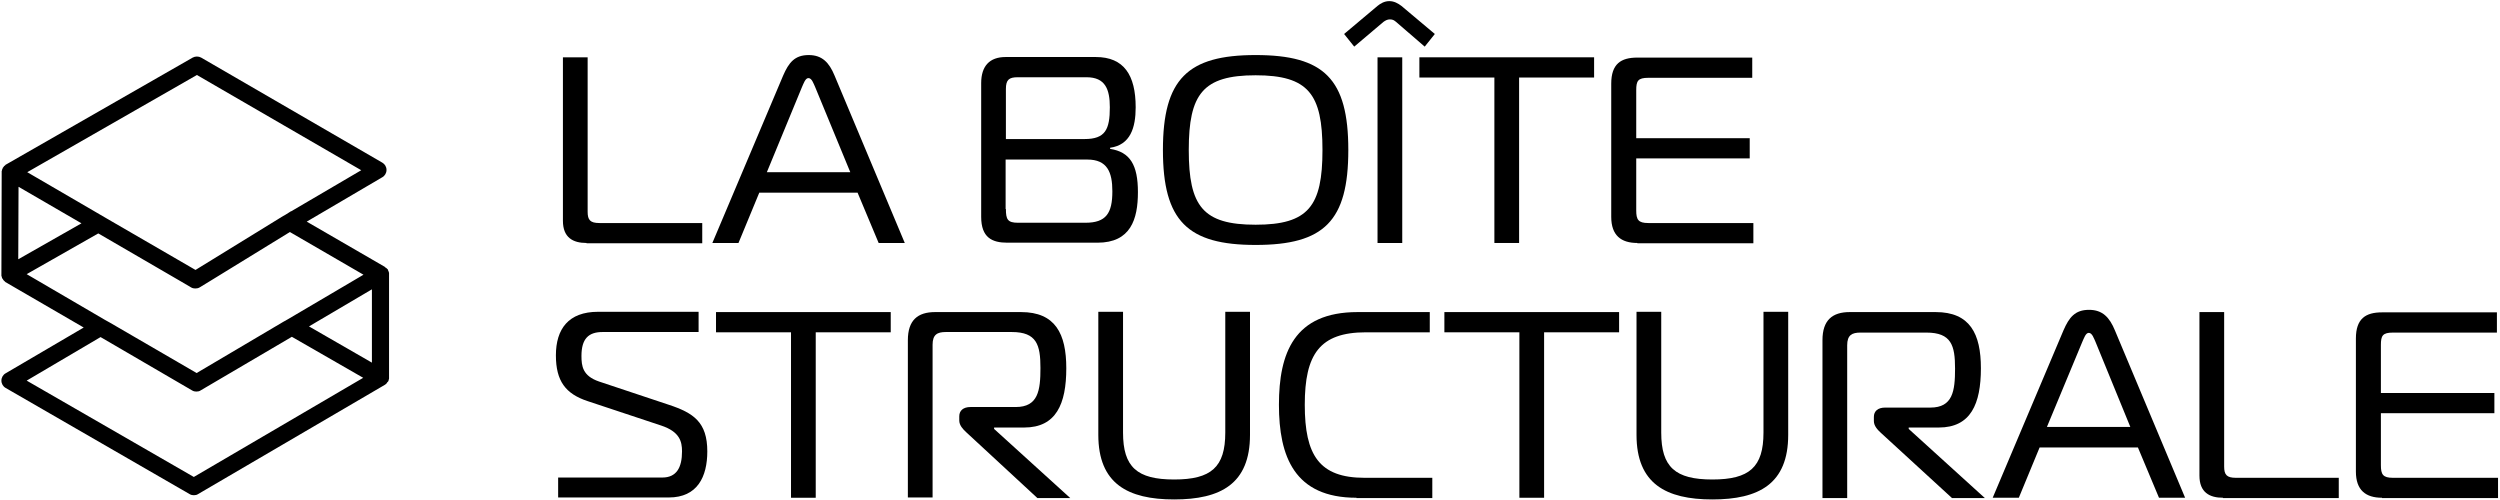 <?xml version="1.0" encoding="UTF-8"?>
<svg width="890px" height="178px" viewBox="0 0 890 178" version="1.1" xmlns="http://www.w3.org/2000/svg" xmlns:xlink="http://www.w3.org/1999/xlink">
    <title>La_Boite_Structurale_Logo_Noir</title>
    <g id="Page-1" stroke="none" stroke-width="1" fill="none" fill-rule="evenodd">
        <g id="La_Boite_Structurale_Logo_Noir" transform="translate(0.5, 0.4)" fill="#000000" fill-rule="nonzero">
            <path d="M138,97.3 C138,97.3 138,97.3 138,97.3 C138,97.2 138,97 138,96.9 C138,96.9 138,96.8 138,96.8 C138,96.7 138,96.6 137.9,96.5 C137.9,96.5 137.9,96.4 137.9,96.4 C137.8,96.2 137.7,95.9 137.6,95.7 C137.6,95.7 137.6,95.7 137.6,95.6 C137.6,95.5 137.5,95.4 137.4,95.4 C137.4,95.4 137.4,95.3 137.3,95.3 C137.2,95.2 137.2,95.1 137.1,95.1 C137.1,95.1 137.1,95.1 137.1,95.1 C137,95 136.9,94.9 136.8,94.9 C136.8,94.9 136.7,94.9 136.7,94.8 C136.6,94.7 136.5,94.7 136.5,94.6 C136.5,94.6 136.5,94.6 136.5,94.6 L108.7,78.5 L135.6,62.7 C136.5,62.2 137.1,61.2 137.1,60.1 C137.1,59 136.5,58 135.6,57.5 L71.1,20.1 C70.2,19.6 69,19.6 68.1,20.1 L1.6,58.2 C1.6,58.2 1.6,58.2 1.6,58.2 C1.5,58.2 1.4,58.3 1.4,58.4 C1.4,58.4 1.3,58.4 1.3,58.5 C1.2,58.6 1.1,58.6 1,58.7 C1,58.7 1,58.7 1,58.7 C0.9,58.8 0.8,58.9 0.8,59 C0.8,59 0.8,59.1 0.7,59.1 C0.6,59.2 0.6,59.3 0.5,59.3 C0.5,59.3 0.5,59.3 0.5,59.4 C0.4,59.6 0.3,59.8 0.2,60.1 C0.2,60.1 0.2,60.2 0.2,60.2 C0.2,60.3 0.2,60.4 0.1,60.5 C0.1,60.5 0.1,60.6 0.1,60.6 C0.1,60.7 0.1,60.8 0.1,61 C0.1,61 0.1,61 0.1,61 C0.1,61 0.1,61 0.1,61 L0,97.3 C0,97.3 0,97.3 0,97.3 C0,97.4 0,97.5 0,97.7 C0,97.7 0,97.7 0,97.7 C0,97.8 0,97.9 0.1,98 C0.1,98 0.1,98.1 0.1,98.1 C0.1,98.2 0.2,98.3 0.2,98.4 C0.2,98.4 0.2,98.5 0.2,98.5 C0.2,98.6 0.3,98.7 0.4,98.8 C0.5,98.9 0.5,99 0.6,99.1 C0.6,99.2 0.7,99.2 0.7,99.3 C0.7,99.3 0.8,99.4 0.8,99.4 C0.9,99.5 0.9,99.5 1,99.6 C1,99.6 1.1,99.7 1.1,99.7 C1.2,99.8 1.3,99.8 1.3,99.9 C1.3,99.9 1.4,99.9 1.4,100 L1.4,100 L29.3,116.2 L1.5,132.5 C0.6,133 0,134 0,135.1 C0,136.2 0.6,137.2 1.5,137.7 L67,175.5 C67.5,175.8 68,175.9 68.5,175.9 C69,175.9 69.6,175.8 70,175.5 L136.5,136.6 C136.5,136.6 136.5,136.6 136.5,136.6 L136.5,136.6 C136.5,136.6 136.6,136.6 136.6,136.5 C136.7,136.5 136.7,136.4 136.8,136.4 C136.8,136.4 136.9,136.3 136.9,136.3 C137,136.2 137,136.2 137.1,136.1 C137.1,136.1 137.2,136 137.2,136 C137.2,135.9 137.3,135.9 137.3,135.8 C137.4,135.7 137.4,135.6 137.5,135.6 C137.5,135.6 137.5,135.5 137.6,135.5 C137.6,135.5 137.6,135.5 137.6,135.5 C137.6,135.5 137.6,135.5 137.6,135.5 C137.7,135.4 137.7,135.3 137.8,135.2 C137.8,135.2 137.8,135.1 137.8,135.1 C137.8,135 137.9,134.9 137.9,134.8 C137.9,134.8 137.9,134.7 137.9,134.7 C137.9,134.6 138,134.5 138,134.4 C138,134.4 138,134.4 138,134.4 C138,134.3 138,134.2 138,134 C138,134 138,134 138,134 L138,97.3 C138,97.3 138,97.3 138,97.3 C138,97.3 138,97.3 138,97.3 Z M34.1,75.4 L9.2,60.9 L69.6,26.3 L128.1,60.2 L103.2,74.8 C103.2,74.8 103.2,74.8 103.1,74.8 L101.2,76 L101.2,76 L100.3,76.5 L69.1,95.7 L37.7,77.5 L34.1,75.4 M6.1,66.1 L28.5,79.1 L6,91.9 L6.1,66.1 Z M9,97.2 L34.3,82.8 C34.4,82.8 34.5,82.7 34.5,82.7 L64.1,99.9 L67.5,101.9 C68,102.2 68.5,102.3 69,102.3 C69.6,102.3 70.1,102.2 70.6,101.9 L74.7,99.4 L102.7,82.2 L128.9,97.4 L101.9,113.3 C101.9,113.3 101.9,113.3 101.9,113.3 L100.3,114.2 L69.5,132.4 L38.7,114.5 L36.9,113.5 C36.9,113.5 36.9,113.5 36.9,113.5 L9,97.2 Z M68.5,169.4 L9,135.1 L35.3,119.6 L67.9,138.6 C68.4,138.9 68.9,139 69.4,139 C69.9,139 70.5,138.9 70.9,138.6 L103.4,119.5 L128.8,134.1 L68.5,169.4 Z M131.9,128.7 L109.5,115.8 L131.9,102.6 L131.9,128.7 Z" id="Shape"></path>
            <g id="Group" transform="translate(199.9, 0)">
                <path d="M8.4,86.1 C3.6,86.1 5.68434189e-14,84.2 5.68434189e-14,78.2 L5.68434189e-14,20 L8.8,20 L8.8,75 C8.8,77.9 9.7,79 13,79 L49.6,79 L49.6,86.2 L8.4,86.2 L8.4,86.1 Z" id="Path"></path>
                <path d="M78.4,26.5 C80.4,21.9 82.5,19.2 87.5,19.2 C92.3,19.2 94.8,21.9 96.7,26.5 L121.7,86.1 L112.4,86.1 L104.9,68.2 L69.9,68.2 L62.5,86.1 L53.2,86.1 L78.4,26.5 Z M72.6,60.9 L102.3,60.9 L89.8,30.6 C89.2,29.3 88.6,27.4 87.4,27.4 C86.3,27.4 85.7,29.3 85.1,30.6 L72.6,60.9 Z" id="Shape"></path>
                <path d="M204.7,68 C204.7,77.7 202.1,86 190.3,86 L158.2,86 C152.8,86 148.9,84.2 148.9,76.8 L148.9,29.2 C148.9,23.1 151.9,19.9 157.6,19.9 L189.7,19.9 C199.7,19.9 203.9,26.3 203.9,37.8 C203.9,45.1 202,51.2 194.8,52.2 L194.8,52.6 C201.9,53.7 204.7,58.3 204.7,68 Z M157.7,49.1 L185.7,49.1 C193.1,49.1 194.7,45.7 194.7,37.8 C194.7,31.4 193.1,27.1 186.4,27.1 L161.9,27.1 C158.8,27.1 157.7,28 157.7,31.3 L157.7,49.1 Z M157.7,74 C157.7,77.7 158.3,78.9 162,78.9 L186,78.9 C193.4,78.9 195.6,75.5 195.6,67.7 C195.6,60.9 193.8,56.4 186.7,56.4 L157.6,56.4 L157.6,74 L157.7,74 Z" id="Shape"></path>
                <path d="M279.6,53 C279.6,78.3 271,86.8 246.6,86.8 C222.4,86.8 213.6,78.3 213.6,53 C213.6,27.7 222.4,19.2 246.6,19.2 C271,19.2 279.6,27.7 279.6,53 Z M246.6,79.6 C265.4,79.6 270.4,73 270.4,53 C270.4,33.1 265.4,26.4 246.6,26.4 C227.8,26.4 222.8,33.1 222.8,53 C222.8,73 227.8,79.6 246.6,79.6 Z" id="Shape"></path>
                <path d="M296.6,7.4 C296,6.9 295.5,6.5 294.4,6.5 C293.5,6.5 292.8,6.9 292.1,7.4 L281.7,16.2 L278.1,11.7 L290,1.7 C291.1,0.8 292.5,-5.68434189e-14 294.2,-5.68434189e-14 C295.9,-5.68434189e-14 297.3,0.8 298.5,1.7 L310.4,11.7 L306.8,16.2 L296.6,7.4 Z M290,86.1 L290,20 L298.8,20 L298.8,86.1 L290,86.1 Z" id="Shape"></path>
                <polygon id="Path" points="331.6 86.1 331.6 27.2 304.9 27.2 304.9 20 367.1 20 367.1 27.2 340.4 27.2 340.4 86.1"></polygon>
                <path d="M382.5,86.1 C376.7,86.1 373.2,83.4 373.2,76.8 L373.2,29.4 C373.2,22.3 376.7,20.1 382.5,20.1 L423.4,20.1 L423.4,27.3 L386.4,27.3 C382.7,27.3 382.1,28.4 382.1,31.7 L382.1,48.8 L422.5,48.8 L422.5,56 L382.1,56 L382.1,74.5 C382.1,77.8 382.8,79 386.4,79 L423.8,79 L423.8,86.2 L382.5,86.2 L382.5,86.1 Z" id="Path"></path>
            </g>
            <g id="Group" transform="translate(197.4, 109.9)">
                <path d="M1,59.7 L37.9,59.7 C42.9,59.7 44.9,56.2 44.9,50.4 C44.9,46.9 44.1,43.4 37.5,41.2 L11.3,32.5 C3.4,29.9 5.68434189e-14,25.3 5.68434189e-14,16.2 C5.68434189e-14,6.8 4.5,0.7 15,0.7 L50.8,0.7 L50.8,7.9 L16.6,7.9 C11.6,7.9 9.1,10.3 9.1,16.4 C9.1,20 9.5,23.5 15.3,25.5 L40.2,33.8 C49,36.7 53.9,40 53.9,50.4 C53.9,59.4 50.4,66.8 40.2,66.8 L0.8,66.8 L0.8,59.7 L1,59.7 Z" id="Path"></path>
                <polygon id="Path" points="83.7 66.9 83.7 8 57 8 57 0.8 119.2 0.8 119.2 8 92.5 8 92.5 66.9"></polygon>
                <path d="M125.3,10.8 C125.3,3.7 128.8,0.8 135,0.8 L165.6,0.8 C177.8,0.8 181.7,8.5 181.7,20.8 C181.7,33.5 178.1,41.9 166.7,41.9 L156,41.9 L156,42.4 L183.1,67 L171.4,67 L146.1,43.6 C144.9,42.5 143.6,41.1 143.6,39.4 L143.6,37.9 C143.6,35.9 145,34.6 147.6,34.6 L163.7,34.6 C171.7,34.6 172.5,28.7 172.5,20.7 C172.5,12.5 171.2,7.9 162.3,7.9 L138.8,7.9 C135.8,7.9 134.1,8.8 134.1,12.4 L134.1,66.8 L125.3,66.8 L125.3,10.8 L125.3,10.8 Z" id="Path"></path>
                <path d="M238.3,43.7 L238.3,0.7 L247.1,0.7 L247.1,44.5 C247.1,62 236.6,67.5 220.1,67.5 C203.6,67.5 193.1,61.9 193.1,44.5 L193.1,0.7 L201.9,0.7 L201.9,43.7 C201.9,56 206.9,60.4 220.1,60.4 C233.3,60.4 238.3,56 238.3,43.7 Z" id="Path"></path>
                <path d="M285,66.9 C262.9,66.9 257.4,52.2 257.4,33.8 C257.4,15.4 262.8,0.8 285.4,0.8 L311.1,0.8 L311.1,8 L288.4,8 C271.9,8 266.6,15.8 266.6,33.8 C266.6,51.7 271.7,59.8 287.9,59.8 L312,59.8 L312,67 L285,67 L285,66.9 Z" id="Path"></path>
                <polygon id="Path" points="343 66.9 343 8 316.3 8 316.3 0.8 378.5 0.8 378.5 8 351.8 8 351.8 66.9"></polygon>
                <path d="M429.9,43.7 L429.9,0.7 L438.7,0.7 L438.7,44.5 C438.7,62 428.2,67.5 411.7,67.5 C395.2,67.5 384.7,61.9 384.7,44.5 L384.7,0.7 L393.5,0.7 L393.5,43.7 C393.5,56 398.5,60.4 411.7,60.4 C424.9,60.4 429.9,56 429.9,43.7 Z" id="Path"></path>
                <path d="M450.9,10.8 C450.9,3.7 454.4,0.8 460.6,0.8 L491.2,0.8 C503.4,0.8 507.3,8.5 507.3,20.8 C507.3,33.5 503.7,41.9 492.3,41.9 L481.6,41.9 L481.6,42.4 L508.7,67 L497,67 L471.7,43.8 C470.5,42.7 469.2,41.3 469.2,39.6 L469.2,38.1 C469.2,36.1 470.6,34.8 473.2,34.8 L489.3,34.8 C497.3,34.8 498.1,28.9 498.1,20.9 C498.1,12.7 496.8,8.1 487.9,8.1 L464.4,8.1 C461.4,8.1 459.7,9 459.7,12.6 L459.7,67 L450.9,67 L450.9,10.8 Z" id="Path"></path>
                <path d="M536.7,7.3 C538.7,2.7 540.8,0 545.8,0 C550.6,0 553.1,2.7 555,7.3 L580,66.9 L570.7,66.9 L563.2,49 L528.2,49 L520.8,66.9 L511.5,66.9 L536.7,7.3 Z M530.8,41.7 L560.5,41.7 L548.1,11.4 C547.5,10.1 546.9,8.2 545.7,8.2 C544.6,8.2 544,10.1 543.4,11.4 L530.8,41.7 Z" id="Shape"></path>
                <path d="M593.5,66.9 C588.7,66.9 585.1,65 585.1,59 L585.1,0.8 L593.9,0.8 L593.9,55.8 C593.9,58.7 594.8,59.8 598.1,59.8 L634.7,59.8 L634.7,67 L593.5,67 L593.5,66.9 Z" id="Path"></path>
                <path d="M650.1,66.9 C644.3,66.9 640.8,64.2 640.8,57.6 L640.8,10.2 C640.8,3.1 644.3,0.9 650.1,0.9 L691,0.9 L691,8.1 L654,8.1 C650.3,8.1 649.7,9.2 649.7,12.5 L649.7,29.6 L690.1,29.6 L690.1,36.8 L649.7,36.8 L649.7,55.3 C649.7,58.6 650.4,59.8 654,59.8 L691.4,59.8 L691.4,67 L650.1,67 L650.1,66.9 Z" id="Path"></path>
            </g>
        </g>
    </g>
</svg>